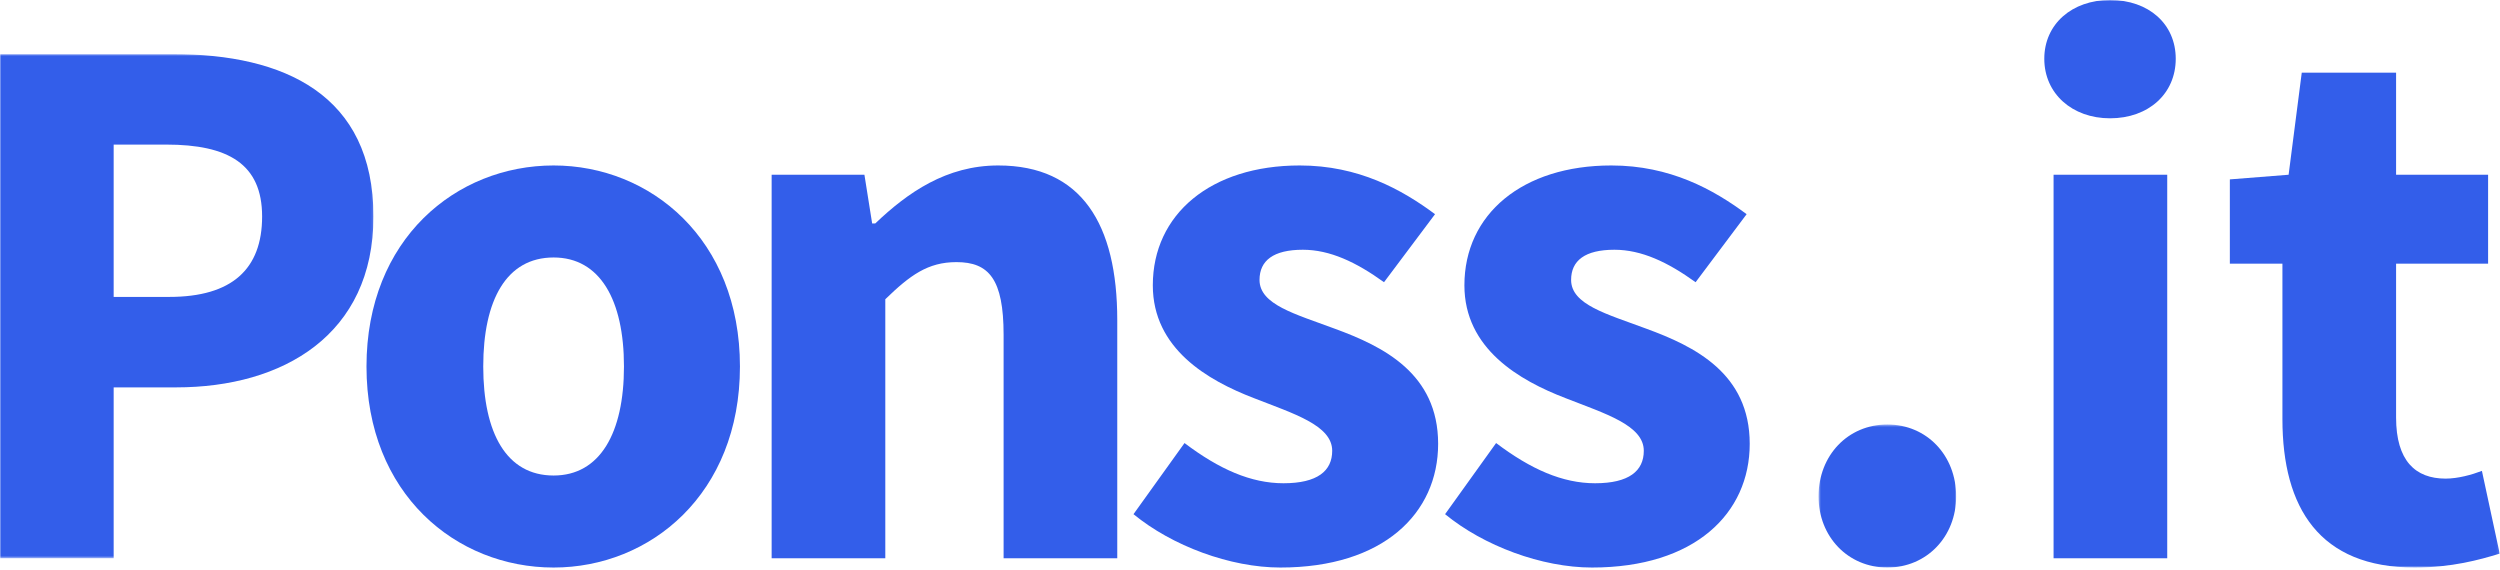 <?xml version="1.0" encoding="UTF-8"?>
<svg width="970px" height="221px" viewBox="0 0 970 221" version="1.1" xmlns="http://www.w3.org/2000/svg" xmlns:xlink="http://www.w3.org/1999/xlink">
    <!-- Generator: Sketch 51.3 (57544) - http://www.bohemiancoding.com/sketch -->
    <title>Group 18</title>
    <desc>Created with Sketch.</desc>
    <defs>
        <polygon id="path-1" points="0 0.799 144.902 0.799 144.902 196.4 0 196.4"></polygon>
        <polygon id="path-3" points="0.589 0.5 53.99 0.5 53.99 56 0.589 56"></polygon>
        <polygon id="path-5" points="0 220.202 969.882 220.202 969.882 0 0 0"></polygon>
    </defs>
    <g id="Page-1" stroke="none" stroke-width="1" fill="none" fill-rule="evenodd">
        <g id="Group-18">
            <g id="Group-3" transform="translate(0, 20.202)">
                <mask id="mask-2" fill="white">
                    <use xlink:href="#path-1"></use>
                </mask>
                <g id="Clip-2"></g>
                <path d="M65.701,94.999 C90.001,94.999 101.701,84.199 101.701,63.799 C101.701,43.398 88.501,35.898 64.501,35.898 L44.101,35.898 L44.101,94.999 L65.701,94.999 Z M-0,0.799 L67.201,0.799 C110.101,0.799 144.902,16.398 144.902,63.799 C144.902,109.699 109.802,130.1 68.401,130.1 L44.101,130.1 L44.101,196.4 L-0,196.4 L-0,0.799 Z" id="Fill-1" fill="#335EEA" mask="url(#mask-2)"></path>
            </g>
            <path d="M242.099,142.202 C242.099,116.401 232.799,99.901 214.799,99.901 C196.498,99.901 187.498,116.401 187.498,142.202 C187.498,168.002 196.498,184.502 214.799,184.502 C232.799,184.502 242.099,168.002 242.099,142.202 M142.198,142.202 C142.198,92.701 176.998,64.201 214.799,64.201 C252.299,64.201 287.099,92.701 287.099,142.202 C287.099,191.702 252.299,220.202 214.799,220.202 C176.998,220.202 142.198,191.702 142.198,142.202" id="Fill-4" fill="#335EEA"></path>
            <path d="M299.396,67.801 L335.396,67.801 L338.396,86.701 L339.596,86.701 C352.197,74.701 367.197,64.201 387.296,64.201 C419.697,64.201 433.498,87.001 433.498,124.201 L433.498,216.603 L389.397,216.603 L389.397,129.902 C389.397,108.302 383.697,101.701 371.096,101.701 C359.997,101.701 353.096,106.802 343.497,116.102 L343.497,216.603 L299.396,216.603 L299.396,67.801 Z" id="Fill-6" fill="#335EEA"></path>
            <path d="M439.793,199.502 L459.594,171.902 C473.094,182.103 485.394,187.502 497.995,187.502 C511.195,187.502 516.894,182.702 516.894,174.902 C516.894,165.002 501.894,160.502 486.594,154.502 C468.594,147.602 447.293,135.302 447.293,110.701 C447.293,83.102 469.793,64.201 504.293,64.201 C527.093,64.201 543.894,73.501 556.793,83.102 L536.995,109.501 C526.194,101.701 515.995,96.901 505.495,96.901 C494.094,96.901 488.693,101.102 488.693,108.602 C488.693,118.201 502.495,121.802 517.793,127.502 C536.694,134.401 557.995,144.901 557.995,172.202 C557.995,199.202 536.694,220.202 496.793,220.202 C477.293,220.202 454.793,211.803 439.793,199.502" id="Fill-8" fill="#335EEA"></path>
            <path d="M560.69,199.502 L580.491,171.902 C593.991,182.103 606.291,187.502 618.891,187.502 C632.091,187.502 637.791,182.702 637.791,174.902 C637.791,165.002 622.791,160.502 607.491,154.502 C589.491,147.602 568.19,135.302 568.19,110.701 C568.19,83.102 590.691,64.201 625.191,64.201 C647.991,64.201 664.792,73.501 677.691,83.102 L657.891,109.501 C647.091,101.701 636.891,96.901 626.391,96.901 C614.991,96.901 609.59,101.102 609.59,108.602 C609.59,118.201 623.391,121.802 638.691,127.502 C657.591,134.401 678.891,144.901 678.891,172.202 C678.891,199.202 657.591,220.202 617.691,220.202 C598.191,220.202 575.69,211.803 560.69,199.502" id="Fill-10" fill="#335EEA"></path>
            <g id="Group-14" transform="translate(705, 164.202)">
                <mask id="mask-4" fill="white">
                    <use xlink:href="#path-3"></use>
                </mask>
                <g id="Clip-13"></g>
                <path d="M0.589,28.4 C0.589,12.5 11.989,0.5 27.289,0.5 C42.59,0.5 53.99,12.5 53.99,28.4 C53.99,44 42.59,56 27.289,56 C11.989,56 0.589,44 0.589,28.4" id="Fill-12" fill="#335EEA" mask="url(#mask-4)"></path>
            </g>
            <mask id="mask-6" fill="white">
                <use xlink:href="#path-5"></use>
            </mask>
            <g id="Clip-16"></g>
            <path d="M796.785,216.603 L840.886,216.603 L840.886,67.801 L796.785,67.801 L796.785,216.603 Z M793.186,22.801 C793.186,9.3 803.985,0 818.686,0 C833.686,0 844.186,9.3 844.186,22.801 C844.186,36.301 833.686,45.901 818.686,45.901 C803.985,45.901 793.186,36.301 793.186,22.801 Z" id="Fill-15" fill="#335EEA" mask="url(#mask-6)"></path>
            <path d="M885.581,162.601 L885.581,102.301 L865.181,102.301 L865.181,69.6 L887.981,67.8 L893.081,28.2 L929.682,28.2 L929.682,67.8 L965.382,67.8 L965.382,102.301 L929.682,102.301 L929.682,162.001 C929.682,178.801 937.182,185.702 948.882,185.702 C953.682,185.702 959.082,184.202 962.982,182.702 L969.882,214.802 C962.082,217.202 951.282,220.202 936.882,220.202 C899.981,220.202 885.581,197.102 885.581,162.601" id="Fill-17" fill="#335EEA" mask="url(#mask-6)"></path>
        </g>
    </g>
</svg>